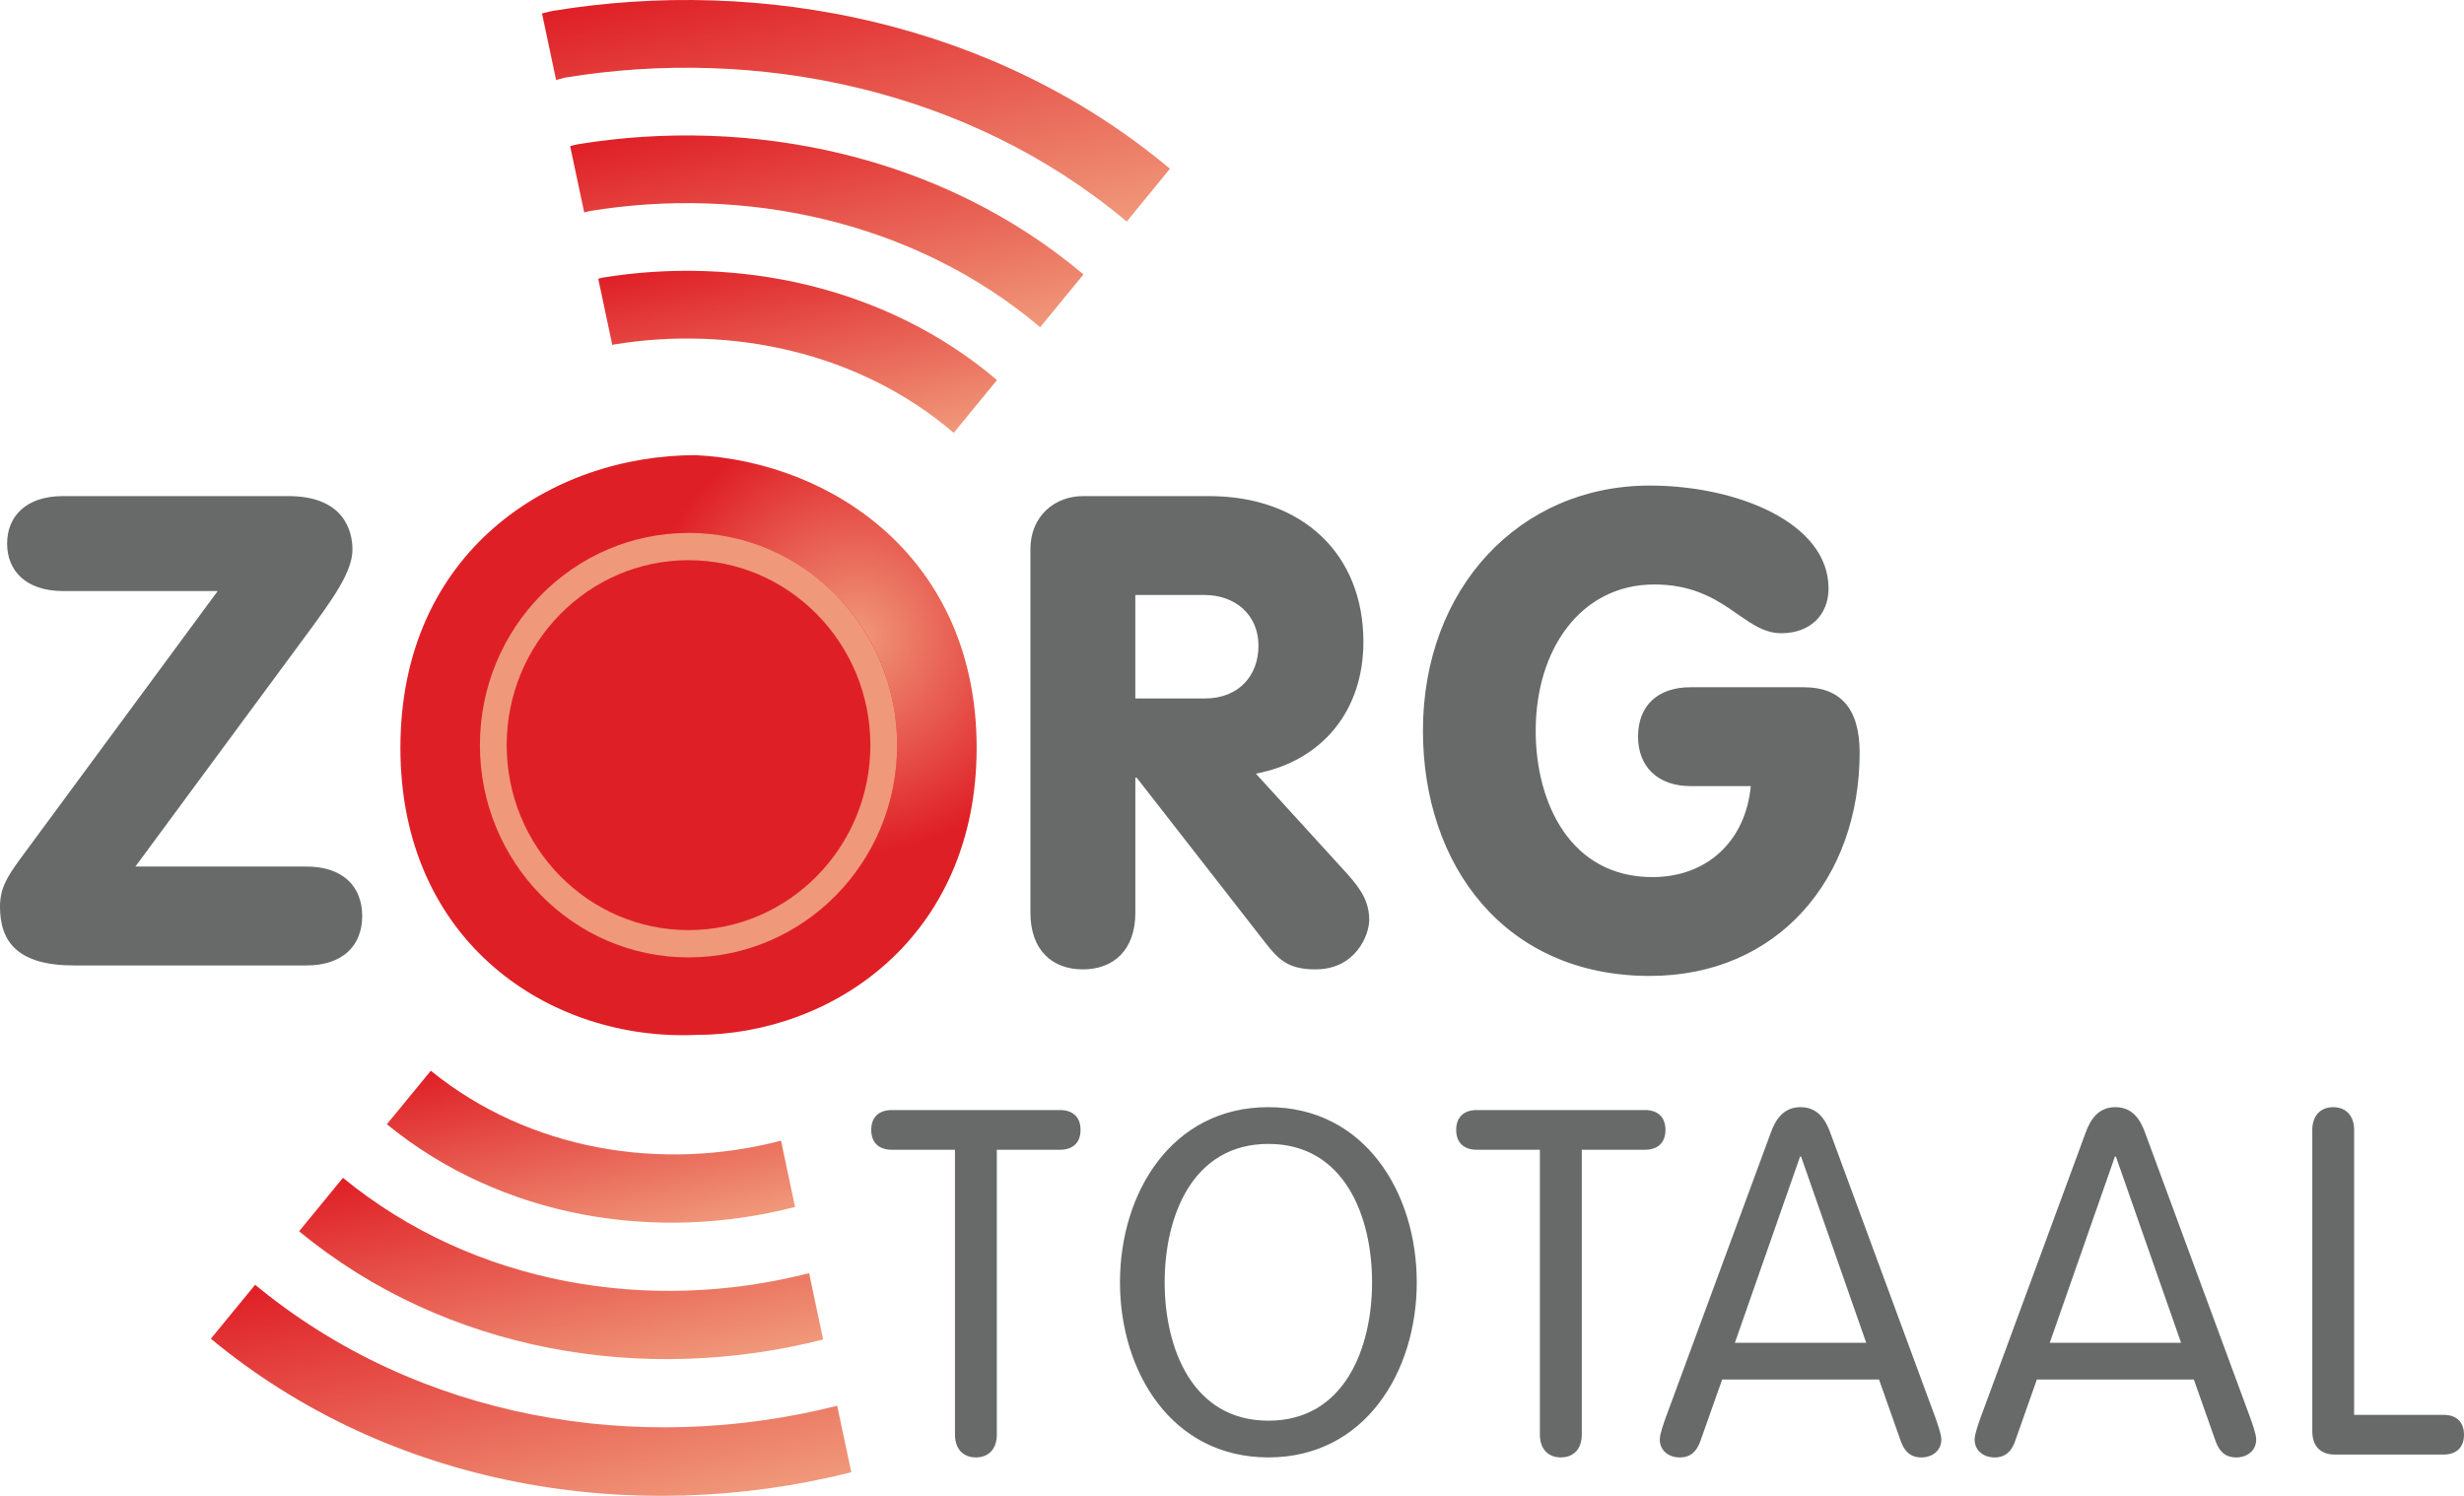 <svg xmlns="http://www.w3.org/2000/svg" width="140" height="85" viewBox="0 0 140 85"><g><radialGradient id="a" cx="48.68" cy="27.426" r="12.093" gradientTransform="matrix(1 0 0 1.017 0 8.245)" gradientUnits="userSpaceOnUse"><stop offset="0" stop-color="#F0987A"/><stop offset="1" stop-color="#DF1F26"/></radialGradient><path fill="url(#a)" d="M39.543 58.807c-8.24.36-16.793-5.213-16.793-16.314 0-11.15 8.553-16.63 16.793-16.63 7.795.408 15.948 5.89 15.948 16.63 0 10.74-8.152 16.314-15.947 16.314z"/><linearGradient id="b" gradientUnits="userSpaceOnUse" x1="112.849" y1="-103.998" x2="112.849" y2="-122.576" gradientTransform="matrix(.978 -.211 .211 .978 -37.549 140.877)"><stop offset="0" stop-color="#F0987A"/><stop offset="1" stop-color="#DF1F26"/></linearGradient><path fill="url(#b)" d="M64.02 12.59l2.453-3.002C56.57 1.29 43.33-1.352 31.373.625c-.19.04-.38.093-.577.14l.8 3.776c.163-.033.323-.086.483-.127 10.878-1.794 22.933.613 31.94 8.176z"/><linearGradient id="c" gradientUnits="userSpaceOnUse" x1="109.801" y1="-99.165" x2="109.801" y2="-114.868" gradientTransform="matrix(.978 -.211 .211 .978 -37.549 140.877)"><stop offset="0" stop-color="#F0987A"/><stop offset="1" stop-color="#DF1F26"/></linearGradient><path fill="url(#c)" d="M59.102 18.593l2.458-3c-8.11-6.834-18.976-9.005-28.78-7.387-.13.024-.258.07-.386.1l.8 3.766c.095-.022.192-.052.285-.075 8.734-1.443 18.41.498 25.622 6.596z"/><linearGradient id="d" gradientUnits="userSpaceOnUse" x1="106.752" y1="-94.332" x2="106.752" y2="-107.164" gradientTransform="matrix(.978 -.211 .211 .978 -37.549 140.877)"><stop offset="0" stop-color="#F0987A"/><stop offset="1" stop-color="#DF1F26"/></linearGradient><path fill="url(#d)" d="M54.188 24.596l2.458-3c-6.313-5.364-14.803-7.076-22.46-5.812-.067.02-.13.043-.194.055l.796 3.763c.033-.004.065-.015.096-.027 6.587-1.084 13.89.388 19.304 5.02z"/><linearGradient id="e" gradientUnits="userSpaceOnUse" x1="85.27" y1="-53.209" x2="85.27" y2="-65.162" gradientTransform="matrix(.978 -.211 .211 .978 -37.549 140.877)"><stop offset="0" stop-color="#F0987A"/><stop offset="1" stop-color="#DF1F26"/></linearGradient><path fill="url(#e)" d="M24.478 60.844l-2.497 3.04c6.533 5.338 15.298 6.74 23.193 4.7l-.798-3.766c-6.765 1.764-14.288.58-19.897-3.974z"/><linearGradient id="f" gradientUnits="userSpaceOnUse" x1="82.181" y1="-45.509" x2="82.181" y2="-60.266" gradientTransform="matrix(.978 -.211 .211 .978 -37.549 140.877)"><stop offset="0" stop-color="#F0987A"/><stop offset="1" stop-color="#DF1F26"/></linearGradient><path fill="url(#f)" d="M19.486 66.928l-2.492 3.037c8.366 6.895 19.622 8.73 29.775 6.15l-.798-3.77c-9.024 2.317-19.036.69-26.486-5.417z"/><linearGradient id="g" gradientUnits="userSpaceOnUse" x1="79.071" y1="-37.794" x2="79.071" y2="-55.377" gradientTransform="matrix(.978 -.211 .211 .978 -37.549 140.877)"><stop offset="0" stop-color="#F0987A"/><stop offset="1" stop-color="#DF1F26"/></linearGradient><path fill="url(#g)" d="M14.495 73.006L11.98 76.07c10.206 8.46 23.975 10.71 36.39 7.59l-.804-3.78c-11.28 2.852-23.783.796-33.07-6.874z"/><ellipse fill="#DF1F26" cx="39.121" cy="42.341" rx="11.853" ry="12.058"/><path fill="#F0987A" d="M39.12 30.283c-6.545 0-11.852 5.4-11.852 12.058 0 6.662 5.307 12.062 11.852 12.062 6.548 0 11.854-5.4 11.854-12.06S45.667 30.28 39.12 30.28z"/><g fill="#686969"><path d="M17.413 49.24c2.062 0 3.166 1.123 3.166 2.81 0 1.686-1.105 2.81-3.167 2.81H4.196C.996 54.857 0 53.51 0 51.524c0-1.05.403-1.686 1.104-2.658L12.37 33.585h-8.8c-2.06 0-3.166-1.125-3.166-2.697S1.51 28.19 3.57 28.19h12.812c3.165 0 3.644 1.986 3.644 3.034 0 1.274-1.104 2.81-2.798 5.095L7.693 49.24h9.72zM58.544 31.225c0-1.948 1.434-3.034 2.98-3.034h7.18c5.302 0 8.762 3.297 8.762 8.28 0 3.932-2.356 6.78-6.11 7.49l5.19 5.693c.81.9 1.25 1.61 1.25 2.62 0 .862-.772 2.81-3.054 2.81-1.547 0-2.1-.56-2.835-1.498l-7.326-9.4h-.073v7.678c0 2.137-1.252 3.22-2.982 3.22-1.73 0-2.98-1.083-2.98-3.22V31.225zm5.964 8.465h3.94c1.95 0 3.056-1.31 3.056-2.996 0-1.798-1.364-2.884-3.057-2.884h-3.94v5.88zM102.496 39.052c2.062 0 3.166 1.2 3.166 3.708 0 7.154-4.637 12.696-11.927 12.696-8.245 0-12.886-6.29-12.886-13.932 0-8.09 5.485-13.933 12.885-13.933 4.933 0 10.16 2.1 10.16 5.844 0 1.498-1.03 2.547-2.688 2.547-2.172 0-3.202-2.77-7.216-2.77-4.158 0-6.735 3.67-6.735 8.313 0 4.12 1.987 8.315 6.627 8.315 3.128 0 5.3-2.06 5.595-5.17h-3.422c-1.878 0-2.984-1.123-2.984-2.808 0-1.76 1.107-2.81 2.985-2.81h6.44z"/></g><g fill="#686969"><path d="M54.26 65.333h-3.594c-.677 0-1.164-.358-1.164-1.128s.487-1.128 1.164-1.128h9.565c.677 0 1.164.358 1.164 1.128s-.486 1.128-1.163 1.128h-3.594v16.192c0 .8-.46 1.29-1.188 1.29-.73 0-1.19-.49-1.19-1.29V65.333zM72.068 62.912c5.484 0 8.43 4.866 8.43 9.953 0 5.088-2.945 9.95-8.43 9.95-5.49 0-8.433-4.862-8.433-9.95 0-5.087 2.945-9.953 8.433-9.953zm0 17.817c4.324 0 5.89-4.125 5.89-7.865 0-3.738-1.565-7.863-5.89-7.863-4.326 0-5.894 4.125-5.894 7.863 0 3.74 1.568 7.864 5.894 7.864zM87.496 65.333h-3.593c-.677 0-1.165-.358-1.165-1.128s.488-1.128 1.165-1.128h9.565c.674 0 1.16.358 1.16 1.128s-.486 1.128-1.16 1.128h-3.594v16.192c0 .8-.46 1.29-1.19 1.29s-1.19-.49-1.19-1.29V65.333zM96.604 81.91c-.19.522-.514.906-1.162.906-.623 0-1.135-.384-1.135-1.016 0-.33.242-.962.322-1.208l5.972-16.194c.297-.854.786-1.486 1.703-1.486.92 0 1.404.633 1.702 1.486l5.973 16.194c.08.246.323.878.323 1.208 0 .632-.512 1.016-1.133 1.016-.648 0-.975-.384-1.162-.906l-1.244-3.52H97.85l-1.246 3.52zm5.728-16.193h-.055L98.574 76.3h7.46l-3.702-10.583zM114.49 81.91c-.19.522-.514.906-1.162.906-.62 0-1.133-.384-1.133-1.016 0-.33.242-.962.324-1.208l5.97-16.194c.298-.854.784-1.486 1.703-1.486s1.404.633 1.7 1.486l5.974 16.194c.083.246.326.878.326 1.208 0 .632-.515 1.016-1.136 1.016-.65 0-.973-.384-1.163-.906l-1.242-3.52h-8.92l-1.243 3.52zm5.73-16.193h-.053L116.464 76.3h7.46l-3.704-10.583zM133.757 80.396h5.083c.674 0 1.16.357 1.16 1.13 0 .768-.486 1.126-1.16 1.126h-6.19c-.89 0-1.27-.576-1.27-1.32V64.206c0-.797.46-1.293 1.19-1.293s1.187.496 1.187 1.293v16.19z"/></g><path fill="#DF1F26" d="M39.12 31.832c5.698 0 10.333 4.715 10.333 10.51 0 5.796-4.634 10.51-10.333 10.51-5.696 0-10.33-4.714-10.33-10.51 0-5.796 4.634-10.51 10.33-10.51"/></g></svg>